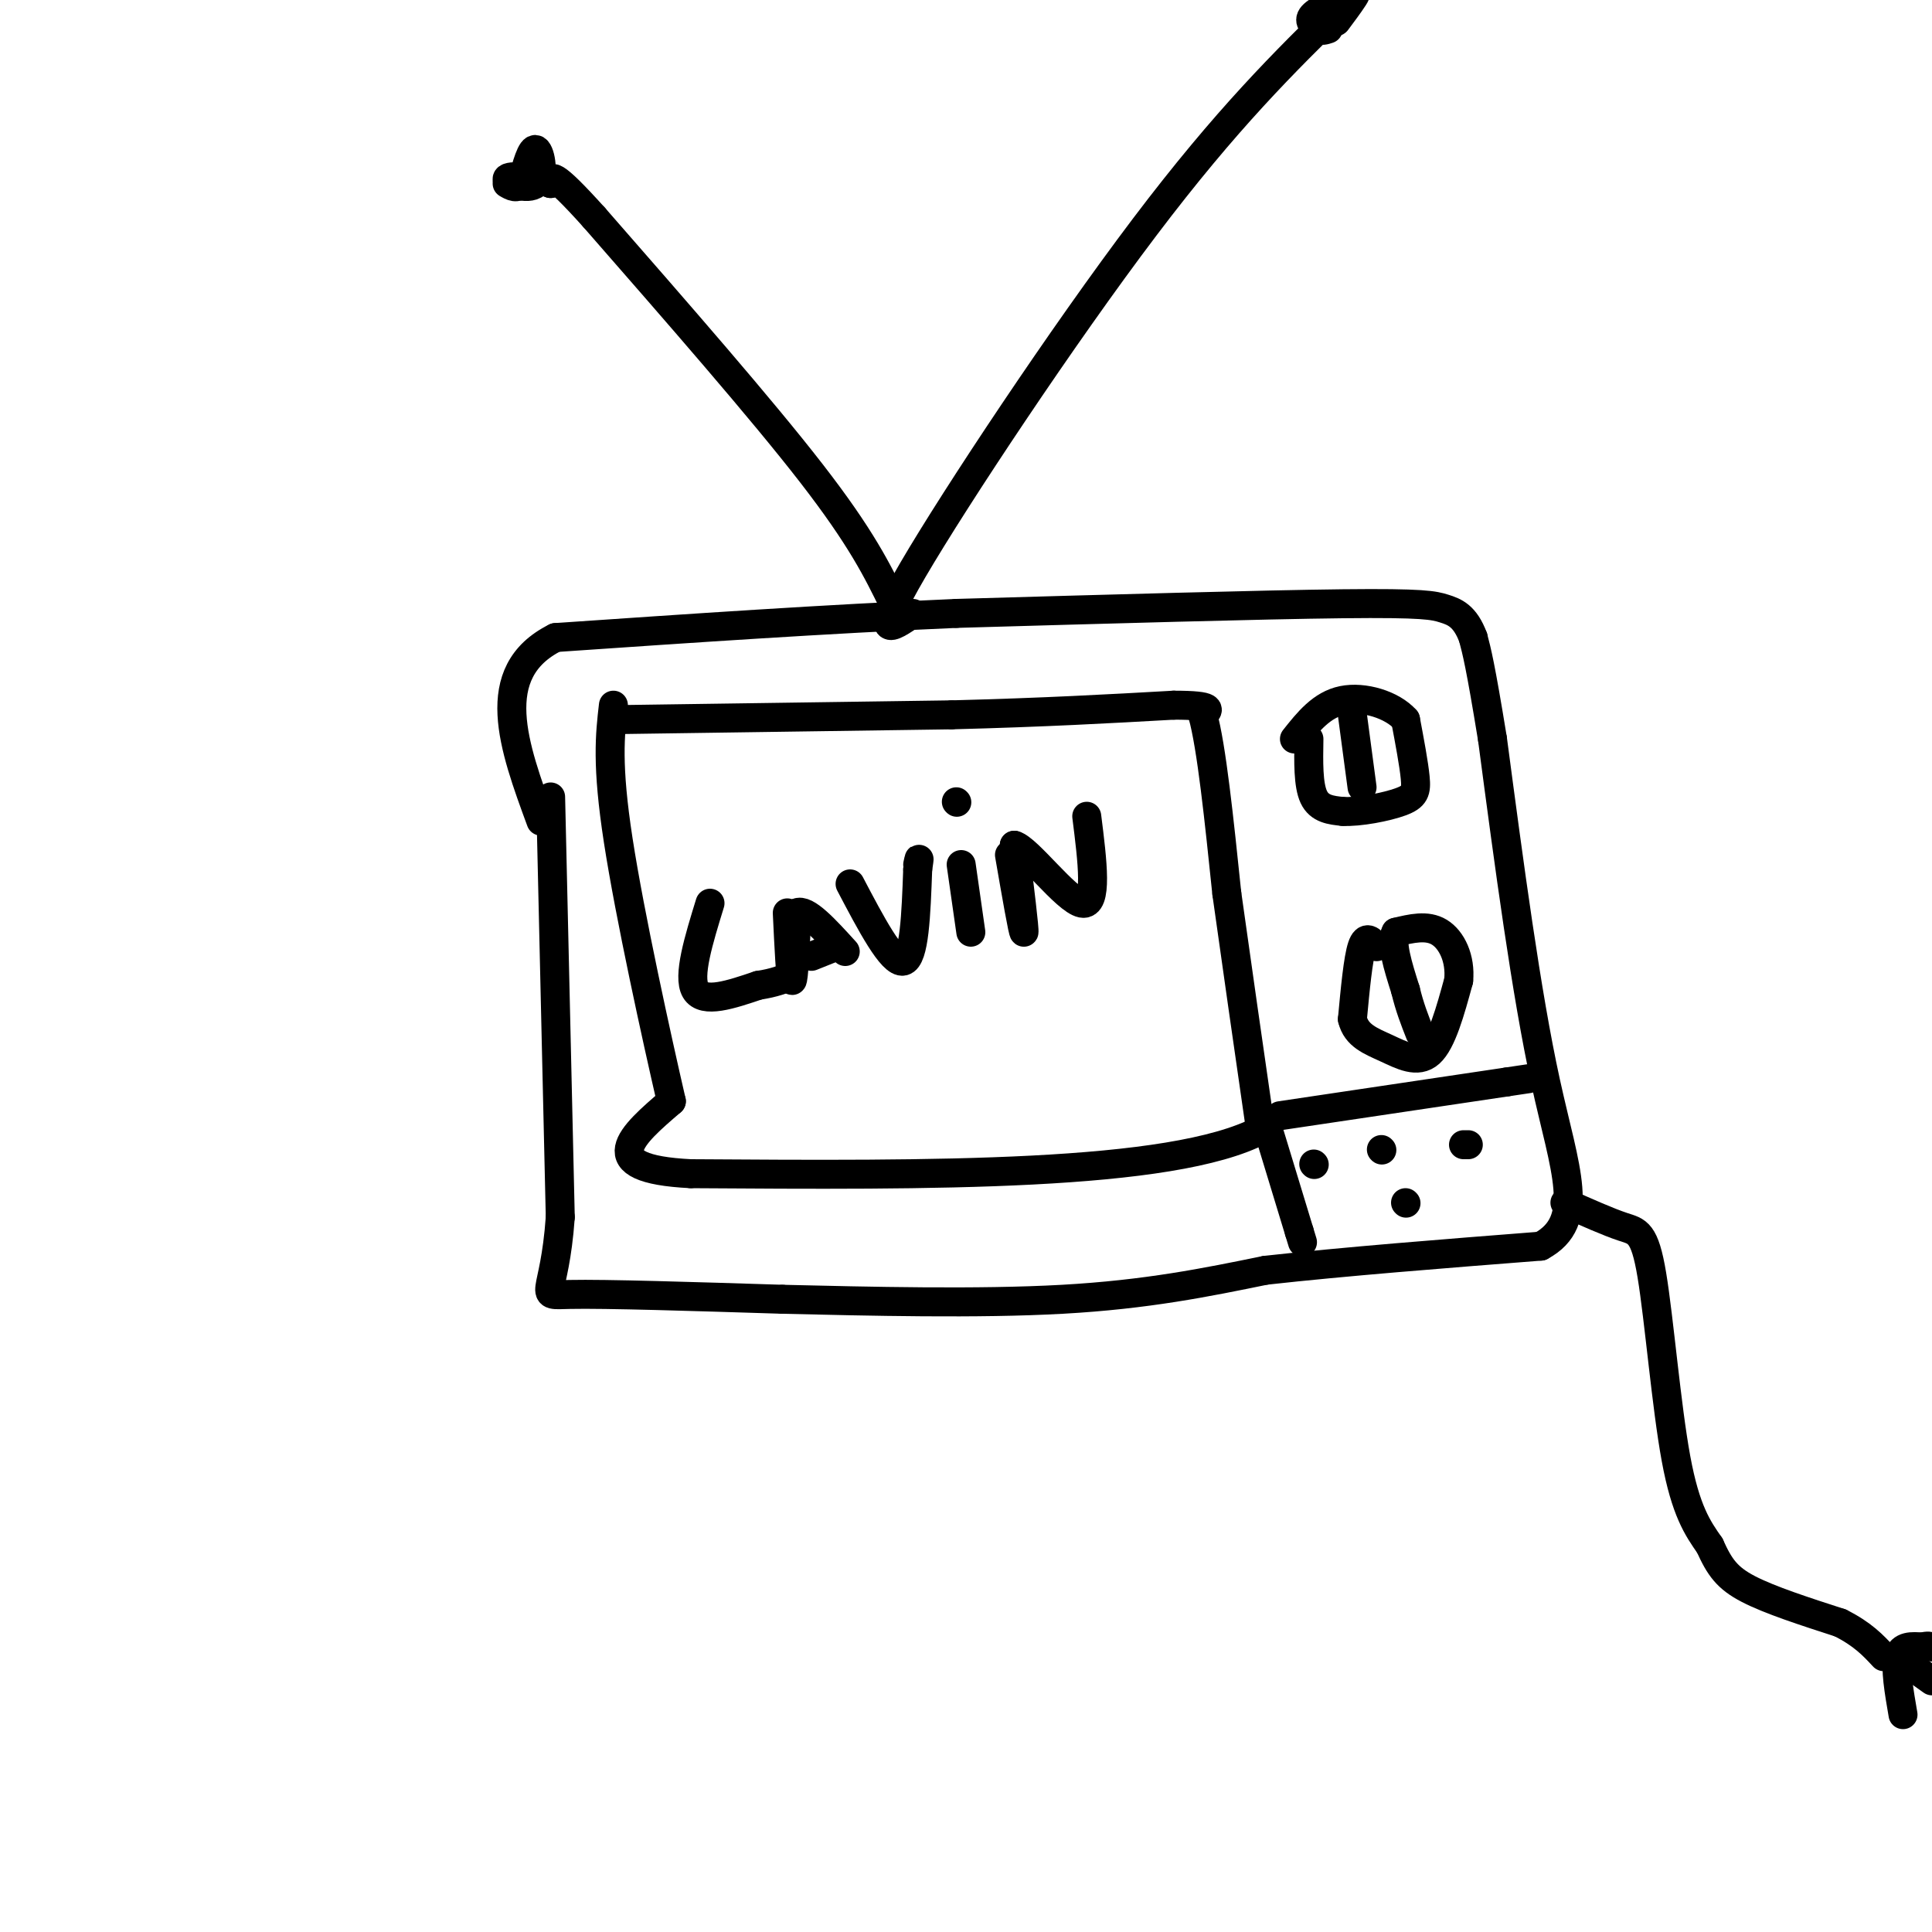 <svg viewBox='0 0 400 400' version='1.1' xmlns='http://www.w3.org/2000/svg' xmlns:xlink='http://www.w3.org/1999/xlink'><g fill='none' stroke='rgb(0,0,0)' stroke-width='6' stroke-linecap='round' stroke-linejoin='round'><path d='M114,165c0.000,0.000 2.000,87.000 2,87'/><path d='M116,252c-1.200,17.044 -5.200,16.156 2,16c7.200,-0.156 25.600,0.422 44,1'/><path d='M162,269c17.867,0.422 40.533,0.978 58,0c17.467,-0.978 29.733,-3.489 42,-6'/><path d='M262,263c16.500,-1.833 36.750,-3.417 57,-5'/><path d='M319,258c9.578,-5.178 5.022,-15.622 1,-34c-4.022,-18.378 -7.511,-44.689 -11,-71'/><path d='M309,153c-2.500,-15.333 -3.250,-18.167 -4,-21'/><path d='M305,132c-1.679,-4.524 -3.875,-5.333 -6,-6c-2.125,-0.667 -4.179,-1.190 -21,-1c-16.821,0.190 -48.411,1.095 -80,2'/><path d='M198,127c-27.167,1.167 -55.083,3.083 -83,5'/><path d='M115,132c-14.333,7.167 -8.667,22.583 -3,38'/><path d='M271,153c-0.083,4.750 -0.167,9.500 1,12c1.167,2.500 3.583,2.750 6,3'/><path d='M278,168c3.440,0.167 9.042,-0.917 12,-2c2.958,-1.083 3.274,-2.167 3,-5c-0.274,-2.833 -1.137,-7.417 -2,-12'/><path d='M291,149c-2.756,-3.111 -8.644,-4.889 -13,-4c-4.356,0.889 -7.178,4.444 -10,8'/><path d='M285,196c-1.083,-1.250 -2.167,-2.500 -3,0c-0.833,2.500 -1.417,8.750 -2,15'/><path d='M280,211c0.810,3.440 3.833,4.542 7,6c3.167,1.458 6.476,3.274 9,1c2.524,-2.274 4.262,-8.637 6,-15'/><path d='M302,203c0.444,-4.556 -1.444,-8.444 -4,-10c-2.556,-1.556 -5.778,-0.778 -9,0'/><path d='M289,193c-1.167,2.000 0.417,7.000 2,12'/><path d='M291,205c0.833,3.500 1.917,6.250 3,9'/><path d='M282,163c0.000,0.000 -2.000,-15.000 -2,-15'/><path d='M127,149c0.000,0.000 70.000,-1.000 70,-1'/><path d='M197,148c19.333,-0.500 32.667,-1.250 46,-2'/><path d='M243,146c8.667,0.000 7.333,1.000 6,2'/><path d='M249,148c1.833,6.500 3.417,21.750 5,37'/><path d='M254,185c2.000,14.333 4.500,31.667 7,49'/><path d='M261,234c-18.500,9.667 -68.250,9.333 -118,9'/><path d='M143,243c-20.333,-1.000 -12.167,-8.000 -4,-15'/><path d='M139,228c-3.022,-13.089 -8.578,-38.311 -11,-54c-2.422,-15.689 -1.711,-21.844 -1,-28'/><path d='M185,125c-3.333,-6.833 -6.667,-13.667 -17,-27c-10.333,-13.333 -27.667,-33.167 -45,-53'/><path d='M123,45c-9.000,-10.000 -9.000,-8.500 -9,-7'/><path d='M114,38c-3.785,-1.504 -8.746,-1.764 -9,-1c-0.254,0.764 4.201,2.552 6,1c1.799,-1.552 0.943,-6.443 0,-7c-0.943,-0.557 -1.971,3.222 -3,7'/><path d='M108,38c-1.000,1.167 -2.000,0.583 -3,0'/><path d='M189,127c-4.422,3.067 -8.844,6.133 0,-9c8.844,-15.133 30.956,-48.467 48,-71c17.044,-22.533 29.022,-34.267 41,-46'/><path d='M278,1c5.957,-6.233 0.349,1.185 -1,3c-1.349,1.815 1.560,-1.973 1,-3c-0.560,-1.027 -4.589,0.707 -6,2c-1.411,1.293 -0.206,2.147 1,3'/><path d='M273,6c0.500,0.500 1.250,0.250 2,0'/><path d='M147,187c-2.333,7.583 -4.667,15.167 -3,18c1.667,2.833 7.333,0.917 13,-1'/><path d='M157,204c3.333,-0.500 5.167,-1.250 7,-2'/><path d='M163,189c0.333,7.000 0.667,14.000 1,14c0.333,0.000 0.667,-7.000 1,-14'/><path d='M165,189c1.833,-1.000 5.917,3.500 10,8'/><path d='M168,198c0.000,0.000 5.000,-2.000 5,-2'/><path d='M176,183c4.333,8.250 8.667,16.500 11,16c2.333,-0.500 2.667,-9.750 3,-19'/><path d='M190,180c0.500,-3.333 0.250,-2.167 0,-1'/><path d='M199,179c0.000,0.000 2.000,14.000 2,14'/><path d='M198,166c0.000,0.000 0.100,0.100 0.1,0.1'/><path d='M209,177c1.417,8.167 2.833,16.333 3,16c0.167,-0.333 -0.917,-9.167 -2,-18'/><path d='M210,175c2.756,0.667 10.644,11.333 14,12c3.356,0.667 2.178,-8.667 1,-18'/><path d='M265,231c0.000,0.000 47.000,-7.000 47,-7'/><path d='M312,224c7.833,-1.167 3.917,-0.583 0,0'/><path d='M262,232c0.000,0.000 7.000,23.000 7,23'/><path d='M269,255c1.167,3.833 0.583,1.917 0,0'/><path d='M272,241c0.000,0.000 0.100,0.100 0.1,0.1'/><path d='M286,238c0.000,0.000 0.100,0.100 0.1,0.1'/><path d='M303,237c0.000,0.000 1.000,0.000 1,0'/><path d='M291,249c0.000,0.000 0.100,0.100 0.1,0.1'/><path d='M324,249c4.500,2.006 9.000,4.012 12,5c3.000,0.988 4.500,0.958 6,10c1.500,9.042 3.000,27.155 5,38c2.000,10.845 4.500,14.423 7,18'/><path d='M354,320c2.022,4.489 3.578,6.711 8,9c4.422,2.289 11.711,4.644 19,7'/><path d='M381,336c4.667,2.333 6.833,4.667 9,7'/><path d='M394,355c-0.833,-4.833 -1.667,-9.667 -1,-12c0.667,-2.333 2.833,-2.167 5,-2'/><path d='M398,341c1.167,-0.333 1.583,-0.167 2,0'/><path d='M393,343c0.000,0.000 7.000,5.000 7,5'/></g>
</svg>